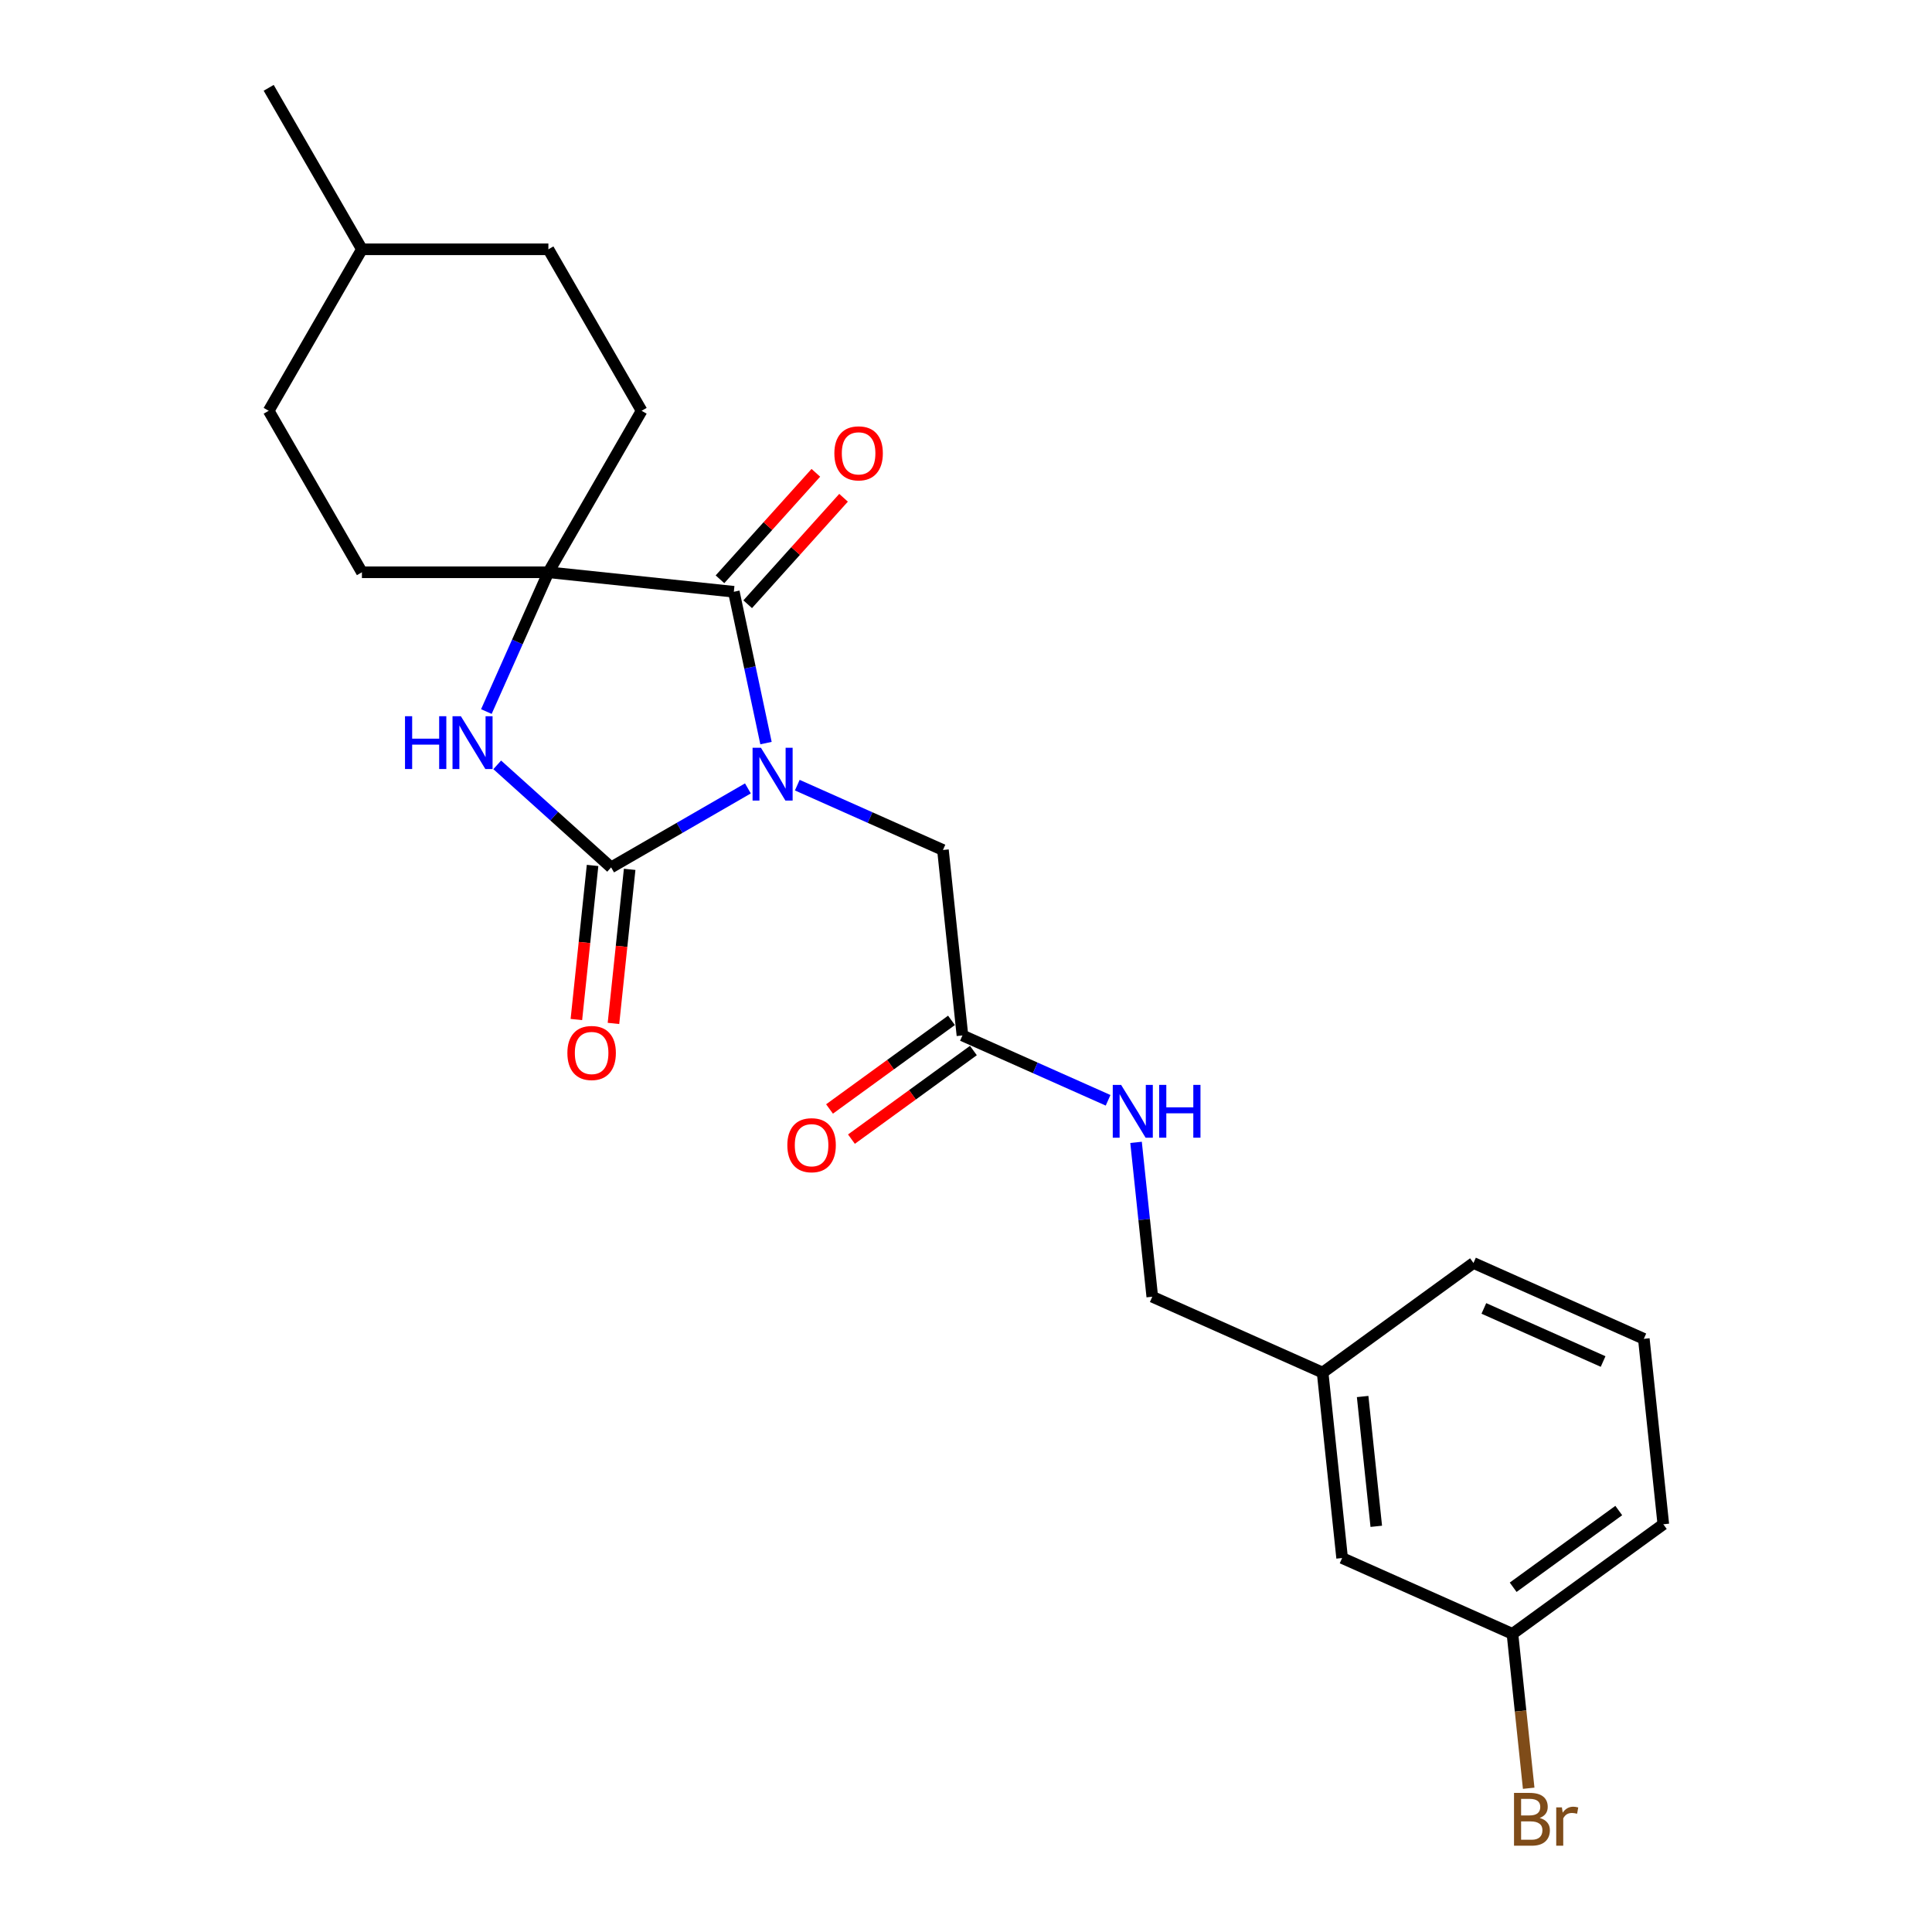 <?xml version='1.0' encoding='iso-8859-1'?>
<svg version='1.1' baseProfile='full'
              xmlns='http://www.w3.org/2000/svg'
                      xmlns:rdkit='http://www.rdkit.org/xml'
                      xmlns:xlink='http://www.w3.org/1999/xlink'
                  xml:space='preserve'
width='1000px' height='1000px' viewBox='0 0 1000 1000'>
<!-- END OF HEADER -->
<rect style='opacity:1.0;fill:#FFFFFF;stroke:none' width='1000' height='1000' x='0' y='0'> </rect>
<path class='bond-0' d='M 387.118,408.081 L 351.715,428.521' style='fill:none;fill-rule:evenodd;stroke:#0000FF;stroke-width:6px;stroke-linecap:butt;stroke-linejoin:miter;stroke-opacity:1' />
<path class='bond-0' d='M 351.715,428.521 L 316.312,448.961' style='fill:none;fill-rule:evenodd;stroke:#000000;stroke-width:6px;stroke-linecap:butt;stroke-linejoin:miter;stroke-opacity:1' />
<path class='bond-1' d='M 396.479,384.624 L 388.154,345.461' style='fill:none;fill-rule:evenodd;stroke:#0000FF;stroke-width:6px;stroke-linecap:butt;stroke-linejoin:miter;stroke-opacity:1' />
<path class='bond-1' d='M 388.154,345.461 L 379.83,306.297' style='fill:none;fill-rule:evenodd;stroke:#000000;stroke-width:6px;stroke-linecap:butt;stroke-linejoin:miter;stroke-opacity:1' />
<path class='bond-4' d='M 412.675,406.393 L 450.372,423.176' style='fill:none;fill-rule:evenodd;stroke:#0000FF;stroke-width:6px;stroke-linecap:butt;stroke-linejoin:miter;stroke-opacity:1' />
<path class='bond-4' d='M 450.372,423.176 L 488.068,439.96' style='fill:none;fill-rule:evenodd;stroke:#000000;stroke-width:6px;stroke-linecap:butt;stroke-linejoin:miter;stroke-opacity:1' />
<path class='bond-2' d='M 316.312,448.961 L 286.839,422.424' style='fill:none;fill-rule:evenodd;stroke:#000000;stroke-width:6px;stroke-linecap:butt;stroke-linejoin:miter;stroke-opacity:1' />
<path class='bond-2' d='M 286.839,422.424 L 257.366,395.886' style='fill:none;fill-rule:evenodd;stroke:#0000FF;stroke-width:6px;stroke-linecap:butt;stroke-linejoin:miter;stroke-opacity:1' />
<path class='bond-6' d='M 306.713,447.952 L 302.522,487.829' style='fill:none;fill-rule:evenodd;stroke:#000000;stroke-width:6px;stroke-linecap:butt;stroke-linejoin:miter;stroke-opacity:1' />
<path class='bond-6' d='M 302.522,487.829 L 298.331,527.705' style='fill:none;fill-rule:evenodd;stroke:#FF0000;stroke-width:6px;stroke-linecap:butt;stroke-linejoin:miter;stroke-opacity:1' />
<path class='bond-6' d='M 325.911,449.97 L 321.719,489.846' style='fill:none;fill-rule:evenodd;stroke:#000000;stroke-width:6px;stroke-linecap:butt;stroke-linejoin:miter;stroke-opacity:1' />
<path class='bond-6' d='M 321.719,489.846 L 317.528,529.723' style='fill:none;fill-rule:evenodd;stroke:#FF0000;stroke-width:6px;stroke-linecap:butt;stroke-linejoin:miter;stroke-opacity:1' />
<path class='bond-3' d='M 379.83,306.297 L 283.843,296.209' style='fill:none;fill-rule:evenodd;stroke:#000000;stroke-width:6px;stroke-linecap:butt;stroke-linejoin:miter;stroke-opacity:1' />
<path class='bond-7' d='M 387.003,312.755 L 411.813,285.2' style='fill:none;fill-rule:evenodd;stroke:#000000;stroke-width:6px;stroke-linecap:butt;stroke-linejoin:miter;stroke-opacity:1' />
<path class='bond-7' d='M 411.813,285.2 L 436.624,257.645' style='fill:none;fill-rule:evenodd;stroke:#FF0000;stroke-width:6px;stroke-linecap:butt;stroke-linejoin:miter;stroke-opacity:1' />
<path class='bond-7' d='M 372.658,299.839 L 397.468,272.284' style='fill:none;fill-rule:evenodd;stroke:#000000;stroke-width:6px;stroke-linecap:butt;stroke-linejoin:miter;stroke-opacity:1' />
<path class='bond-7' d='M 397.468,272.284 L 422.279,244.729' style='fill:none;fill-rule:evenodd;stroke:#FF0000;stroke-width:6px;stroke-linecap:butt;stroke-linejoin:miter;stroke-opacity:1' />
<path class='bond-24' d='M 251.746,368.3 L 267.795,332.255' style='fill:none;fill-rule:evenodd;stroke:#0000FF;stroke-width:6px;stroke-linecap:butt;stroke-linejoin:miter;stroke-opacity:1' />
<path class='bond-24' d='M 267.795,332.255 L 283.843,296.209' style='fill:none;fill-rule:evenodd;stroke:#000000;stroke-width:6px;stroke-linecap:butt;stroke-linejoin:miter;stroke-opacity:1' />
<path class='bond-8' d='M 283.843,296.209 L 332.101,212.624' style='fill:none;fill-rule:evenodd;stroke:#000000;stroke-width:6px;stroke-linecap:butt;stroke-linejoin:miter;stroke-opacity:1' />
<path class='bond-9' d='M 283.843,296.209 L 187.328,296.209' style='fill:none;fill-rule:evenodd;stroke:#000000;stroke-width:6px;stroke-linecap:butt;stroke-linejoin:miter;stroke-opacity:1' />
<path class='bond-5' d='M 488.068,439.96 L 498.156,535.946' style='fill:none;fill-rule:evenodd;stroke:#000000;stroke-width:6px;stroke-linecap:butt;stroke-linejoin:miter;stroke-opacity:1' />
<path class='bond-10' d='M 498.156,535.946 L 535.853,552.73' style='fill:none;fill-rule:evenodd;stroke:#000000;stroke-width:6px;stroke-linecap:butt;stroke-linejoin:miter;stroke-opacity:1' />
<path class='bond-10' d='M 535.853,552.73 L 573.549,569.513' style='fill:none;fill-rule:evenodd;stroke:#0000FF;stroke-width:6px;stroke-linecap:butt;stroke-linejoin:miter;stroke-opacity:1' />
<path class='bond-11' d='M 492.483,528.138 L 460.922,551.069' style='fill:none;fill-rule:evenodd;stroke:#000000;stroke-width:6px;stroke-linecap:butt;stroke-linejoin:miter;stroke-opacity:1' />
<path class='bond-11' d='M 460.922,551.069 L 429.361,574' style='fill:none;fill-rule:evenodd;stroke:#FF0000;stroke-width:6px;stroke-linecap:butt;stroke-linejoin:miter;stroke-opacity:1' />
<path class='bond-11' d='M 503.829,543.755 L 472.268,566.685' style='fill:none;fill-rule:evenodd;stroke:#000000;stroke-width:6px;stroke-linecap:butt;stroke-linejoin:miter;stroke-opacity:1' />
<path class='bond-11' d='M 472.268,566.685 L 440.707,589.616' style='fill:none;fill-rule:evenodd;stroke:#FF0000;stroke-width:6px;stroke-linecap:butt;stroke-linejoin:miter;stroke-opacity:1' />
<path class='bond-17' d='M 332.101,212.624 L 283.843,129.039' style='fill:none;fill-rule:evenodd;stroke:#000000;stroke-width:6px;stroke-linecap:butt;stroke-linejoin:miter;stroke-opacity:1' />
<path class='bond-16' d='M 187.328,296.209 L 139.07,212.624' style='fill:none;fill-rule:evenodd;stroke:#000000;stroke-width:6px;stroke-linecap:butt;stroke-linejoin:miter;stroke-opacity:1' />
<path class='bond-12' d='M 588.018,591.282 L 592.217,631.236' style='fill:none;fill-rule:evenodd;stroke:#0000FF;stroke-width:6px;stroke-linecap:butt;stroke-linejoin:miter;stroke-opacity:1' />
<path class='bond-12' d='M 592.217,631.236 L 596.416,671.189' style='fill:none;fill-rule:evenodd;stroke:#000000;stroke-width:6px;stroke-linecap:butt;stroke-linejoin:miter;stroke-opacity:1' />
<path class='bond-15' d='M 596.416,671.189 L 684.587,710.446' style='fill:none;fill-rule:evenodd;stroke:#000000;stroke-width:6px;stroke-linecap:butt;stroke-linejoin:miter;stroke-opacity:1' />
<path class='bond-13' d='M 694.676,806.432 L 684.587,710.446' style='fill:none;fill-rule:evenodd;stroke:#000000;stroke-width:6px;stroke-linecap:butt;stroke-linejoin:miter;stroke-opacity:1' />
<path class='bond-13' d='M 712.36,790.017 L 705.298,722.826' style='fill:none;fill-rule:evenodd;stroke:#000000;stroke-width:6px;stroke-linecap:butt;stroke-linejoin:miter;stroke-opacity:1' />
<path class='bond-14' d='M 694.676,806.432 L 782.847,845.689' style='fill:none;fill-rule:evenodd;stroke:#000000;stroke-width:6px;stroke-linecap:butt;stroke-linejoin:miter;stroke-opacity:1' />
<path class='bond-18' d='M 782.847,845.689 L 787.046,885.642' style='fill:none;fill-rule:evenodd;stroke:#000000;stroke-width:6px;stroke-linecap:butt;stroke-linejoin:miter;stroke-opacity:1' />
<path class='bond-18' d='M 787.046,885.642 L 791.246,925.596' style='fill:none;fill-rule:evenodd;stroke:#7F4C19;stroke-width:6px;stroke-linecap:butt;stroke-linejoin:miter;stroke-opacity:1' />
<path class='bond-26' d='M 782.847,845.689 L 860.93,788.958' style='fill:none;fill-rule:evenodd;stroke:#000000;stroke-width:6px;stroke-linecap:butt;stroke-linejoin:miter;stroke-opacity:1' />
<path class='bond-26' d='M 783.213,821.563 L 837.871,781.851' style='fill:none;fill-rule:evenodd;stroke:#000000;stroke-width:6px;stroke-linecap:butt;stroke-linejoin:miter;stroke-opacity:1' />
<path class='bond-22' d='M 684.587,710.446 L 762.67,653.715' style='fill:none;fill-rule:evenodd;stroke:#000000;stroke-width:6px;stroke-linecap:butt;stroke-linejoin:miter;stroke-opacity:1' />
<path class='bond-19' d='M 139.07,212.624 L 187.328,129.039' style='fill:none;fill-rule:evenodd;stroke:#000000;stroke-width:6px;stroke-linecap:butt;stroke-linejoin:miter;stroke-opacity:1' />
<path class='bond-25' d='M 283.843,129.039 L 187.328,129.039' style='fill:none;fill-rule:evenodd;stroke:#000000;stroke-width:6px;stroke-linecap:butt;stroke-linejoin:miter;stroke-opacity:1' />
<path class='bond-23' d='M 187.328,129.039 L 139.07,45.455' style='fill:none;fill-rule:evenodd;stroke:#000000;stroke-width:6px;stroke-linecap:butt;stroke-linejoin:miter;stroke-opacity:1' />
<path class='bond-20' d='M 850.841,692.972 L 762.67,653.715' style='fill:none;fill-rule:evenodd;stroke:#000000;stroke-width:6px;stroke-linecap:butt;stroke-linejoin:miter;stroke-opacity:1' />
<path class='bond-20' d='M 829.764,704.718 L 768.044,677.238' style='fill:none;fill-rule:evenodd;stroke:#000000;stroke-width:6px;stroke-linecap:butt;stroke-linejoin:miter;stroke-opacity:1' />
<path class='bond-21' d='M 850.841,692.972 L 860.93,788.958' style='fill:none;fill-rule:evenodd;stroke:#000000;stroke-width:6px;stroke-linecap:butt;stroke-linejoin:miter;stroke-opacity:1' />
<path  class='atom-0' d='M 393.855 387.037
L 402.811 401.514
Q 403.699 402.943, 405.128 405.529
Q 406.556 408.116, 406.633 408.27
L 406.633 387.037
L 410.262 387.037
L 410.262 414.37
L 406.518 414.37
L 396.905 398.542
Q 395.785 396.689, 394.588 394.565
Q 393.43 392.442, 393.083 391.786
L 393.083 414.37
L 389.531 414.37
L 389.531 387.037
L 393.855 387.037
' fill='#0000FF'/>
<path  class='atom-3' d='M 209.629 370.713
L 213.335 370.713
L 213.335 382.334
L 227.311 382.334
L 227.311 370.713
L 231.017 370.713
L 231.017 398.046
L 227.311 398.046
L 227.311 385.422
L 213.335 385.422
L 213.335 398.046
L 209.629 398.046
L 209.629 370.713
' fill='#0000FF'/>
<path  class='atom-3' d='M 238.545 370.713
L 247.502 385.191
Q 248.39 386.619, 249.818 389.206
Q 251.247 391.792, 251.324 391.947
L 251.324 370.713
L 254.953 370.713
L 254.953 398.046
L 251.208 398.046
L 241.595 382.218
Q 240.476 380.365, 239.279 378.241
Q 238.121 376.118, 237.773 375.462
L 237.773 398.046
L 234.221 398.046
L 234.221 370.713
L 238.545 370.713
' fill='#0000FF'/>
<path  class='atom-7' d='M 293.676 545.025
Q 293.676 538.462, 296.919 534.794
Q 300.162 531.127, 306.223 531.127
Q 312.285 531.127, 315.527 534.794
Q 318.77 538.462, 318.77 545.025
Q 318.77 551.665, 315.489 555.449
Q 312.207 559.193, 306.223 559.193
Q 300.201 559.193, 296.919 555.449
Q 293.676 551.704, 293.676 545.025
M 306.223 556.105
Q 310.393 556.105, 312.632 553.325
Q 314.91 550.507, 314.91 545.025
Q 314.91 539.659, 312.632 536.956
Q 310.393 534.215, 306.223 534.215
Q 302.054 534.215, 299.776 536.918
Q 297.537 539.62, 297.537 545.025
Q 297.537 550.546, 299.776 553.325
Q 302.054 556.105, 306.223 556.105
' fill='#FF0000'/>
<path  class='atom-8' d='M 431.864 234.65
Q 431.864 228.087, 435.107 224.419
Q 438.35 220.751, 444.411 220.751
Q 450.473 220.751, 453.715 224.419
Q 456.958 228.087, 456.958 234.65
Q 456.958 241.29, 453.677 245.073
Q 450.395 248.818, 444.411 248.818
Q 438.389 248.818, 435.107 245.073
Q 431.864 241.329, 431.864 234.65
M 444.411 245.73
Q 448.581 245.73, 450.82 242.95
Q 453.098 240.132, 453.098 234.65
Q 453.098 229.283, 450.82 226.581
Q 448.581 223.84, 444.411 223.84
Q 440.242 223.84, 437.964 226.542
Q 435.725 229.245, 435.725 234.65
Q 435.725 240.17, 437.964 242.95
Q 440.242 245.73, 444.411 245.73
' fill='#FF0000'/>
<path  class='atom-11' d='M 580.286 561.536
L 589.242 576.014
Q 590.13 577.442, 591.559 580.029
Q 592.987 582.615, 593.064 582.77
L 593.064 561.536
L 596.693 561.536
L 596.693 588.869
L 592.949 588.869
L 583.336 573.041
Q 582.216 571.188, 581.019 569.064
Q 579.861 566.941, 579.514 566.285
L 579.514 588.869
L 575.962 588.869
L 575.962 561.536
L 580.286 561.536
' fill='#0000FF'/>
<path  class='atom-11' d='M 599.975 561.536
L 603.681 561.536
L 603.681 573.157
L 617.656 573.157
L 617.656 561.536
L 621.363 561.536
L 621.363 588.869
L 617.656 588.869
L 617.656 576.245
L 603.681 576.245
L 603.681 588.869
L 599.975 588.869
L 599.975 561.536
' fill='#0000FF'/>
<path  class='atom-12' d='M 407.527 592.754
Q 407.527 586.191, 410.77 582.523
Q 414.013 578.856, 420.074 578.856
Q 426.135 578.856, 429.378 582.523
Q 432.621 586.191, 432.621 592.754
Q 432.621 599.394, 429.339 603.178
Q 426.058 606.922, 420.074 606.922
Q 414.051 606.922, 410.77 603.178
Q 407.527 599.433, 407.527 592.754
M 420.074 603.834
Q 424.243 603.834, 426.482 601.054
Q 428.76 598.236, 428.76 592.754
Q 428.76 587.388, 426.482 584.685
Q 424.243 581.944, 420.074 581.944
Q 415.904 581.944, 413.627 584.647
Q 411.388 587.349, 411.388 592.754
Q 411.388 598.275, 413.627 601.054
Q 415.904 603.834, 420.074 603.834
' fill='#FF0000'/>
<path  class='atom-19' d='M 796.931 940.98
Q 799.557 941.714, 800.869 943.335
Q 802.22 944.918, 802.22 947.273
Q 802.22 951.057, 799.788 953.219
Q 797.395 955.342, 792.839 955.342
L 783.651 955.342
L 783.651 928.009
L 791.72 928.009
Q 796.391 928.009, 798.746 929.9
Q 801.101 931.792, 801.101 935.267
Q 801.101 939.398, 796.931 940.98
M 787.318 931.097
L 787.318 939.668
L 791.72 939.668
Q 794.422 939.668, 795.812 938.587
Q 797.24 937.467, 797.24 935.267
Q 797.24 931.097, 791.72 931.097
L 787.318 931.097
M 792.839 952.253
Q 795.503 952.253, 796.931 950.979
Q 798.36 949.705, 798.36 947.273
Q 798.36 945.034, 796.777 943.914
Q 795.233 942.756, 792.26 942.756
L 787.318 942.756
L 787.318 952.253
L 792.839 952.253
' fill='#7F4C19'/>
<path  class='atom-19' d='M 808.436 935.498
L 808.861 938.239
Q 810.945 935.151, 814.343 935.151
Q 815.424 935.151, 816.891 935.537
L 816.312 938.78
Q 814.652 938.394, 813.725 938.394
Q 812.104 938.394, 811.023 939.05
Q 809.98 939.668, 809.131 941.173
L 809.131 955.342
L 805.502 955.342
L 805.502 935.498
L 808.436 935.498
' fill='#7F4C19'/>
</svg>
